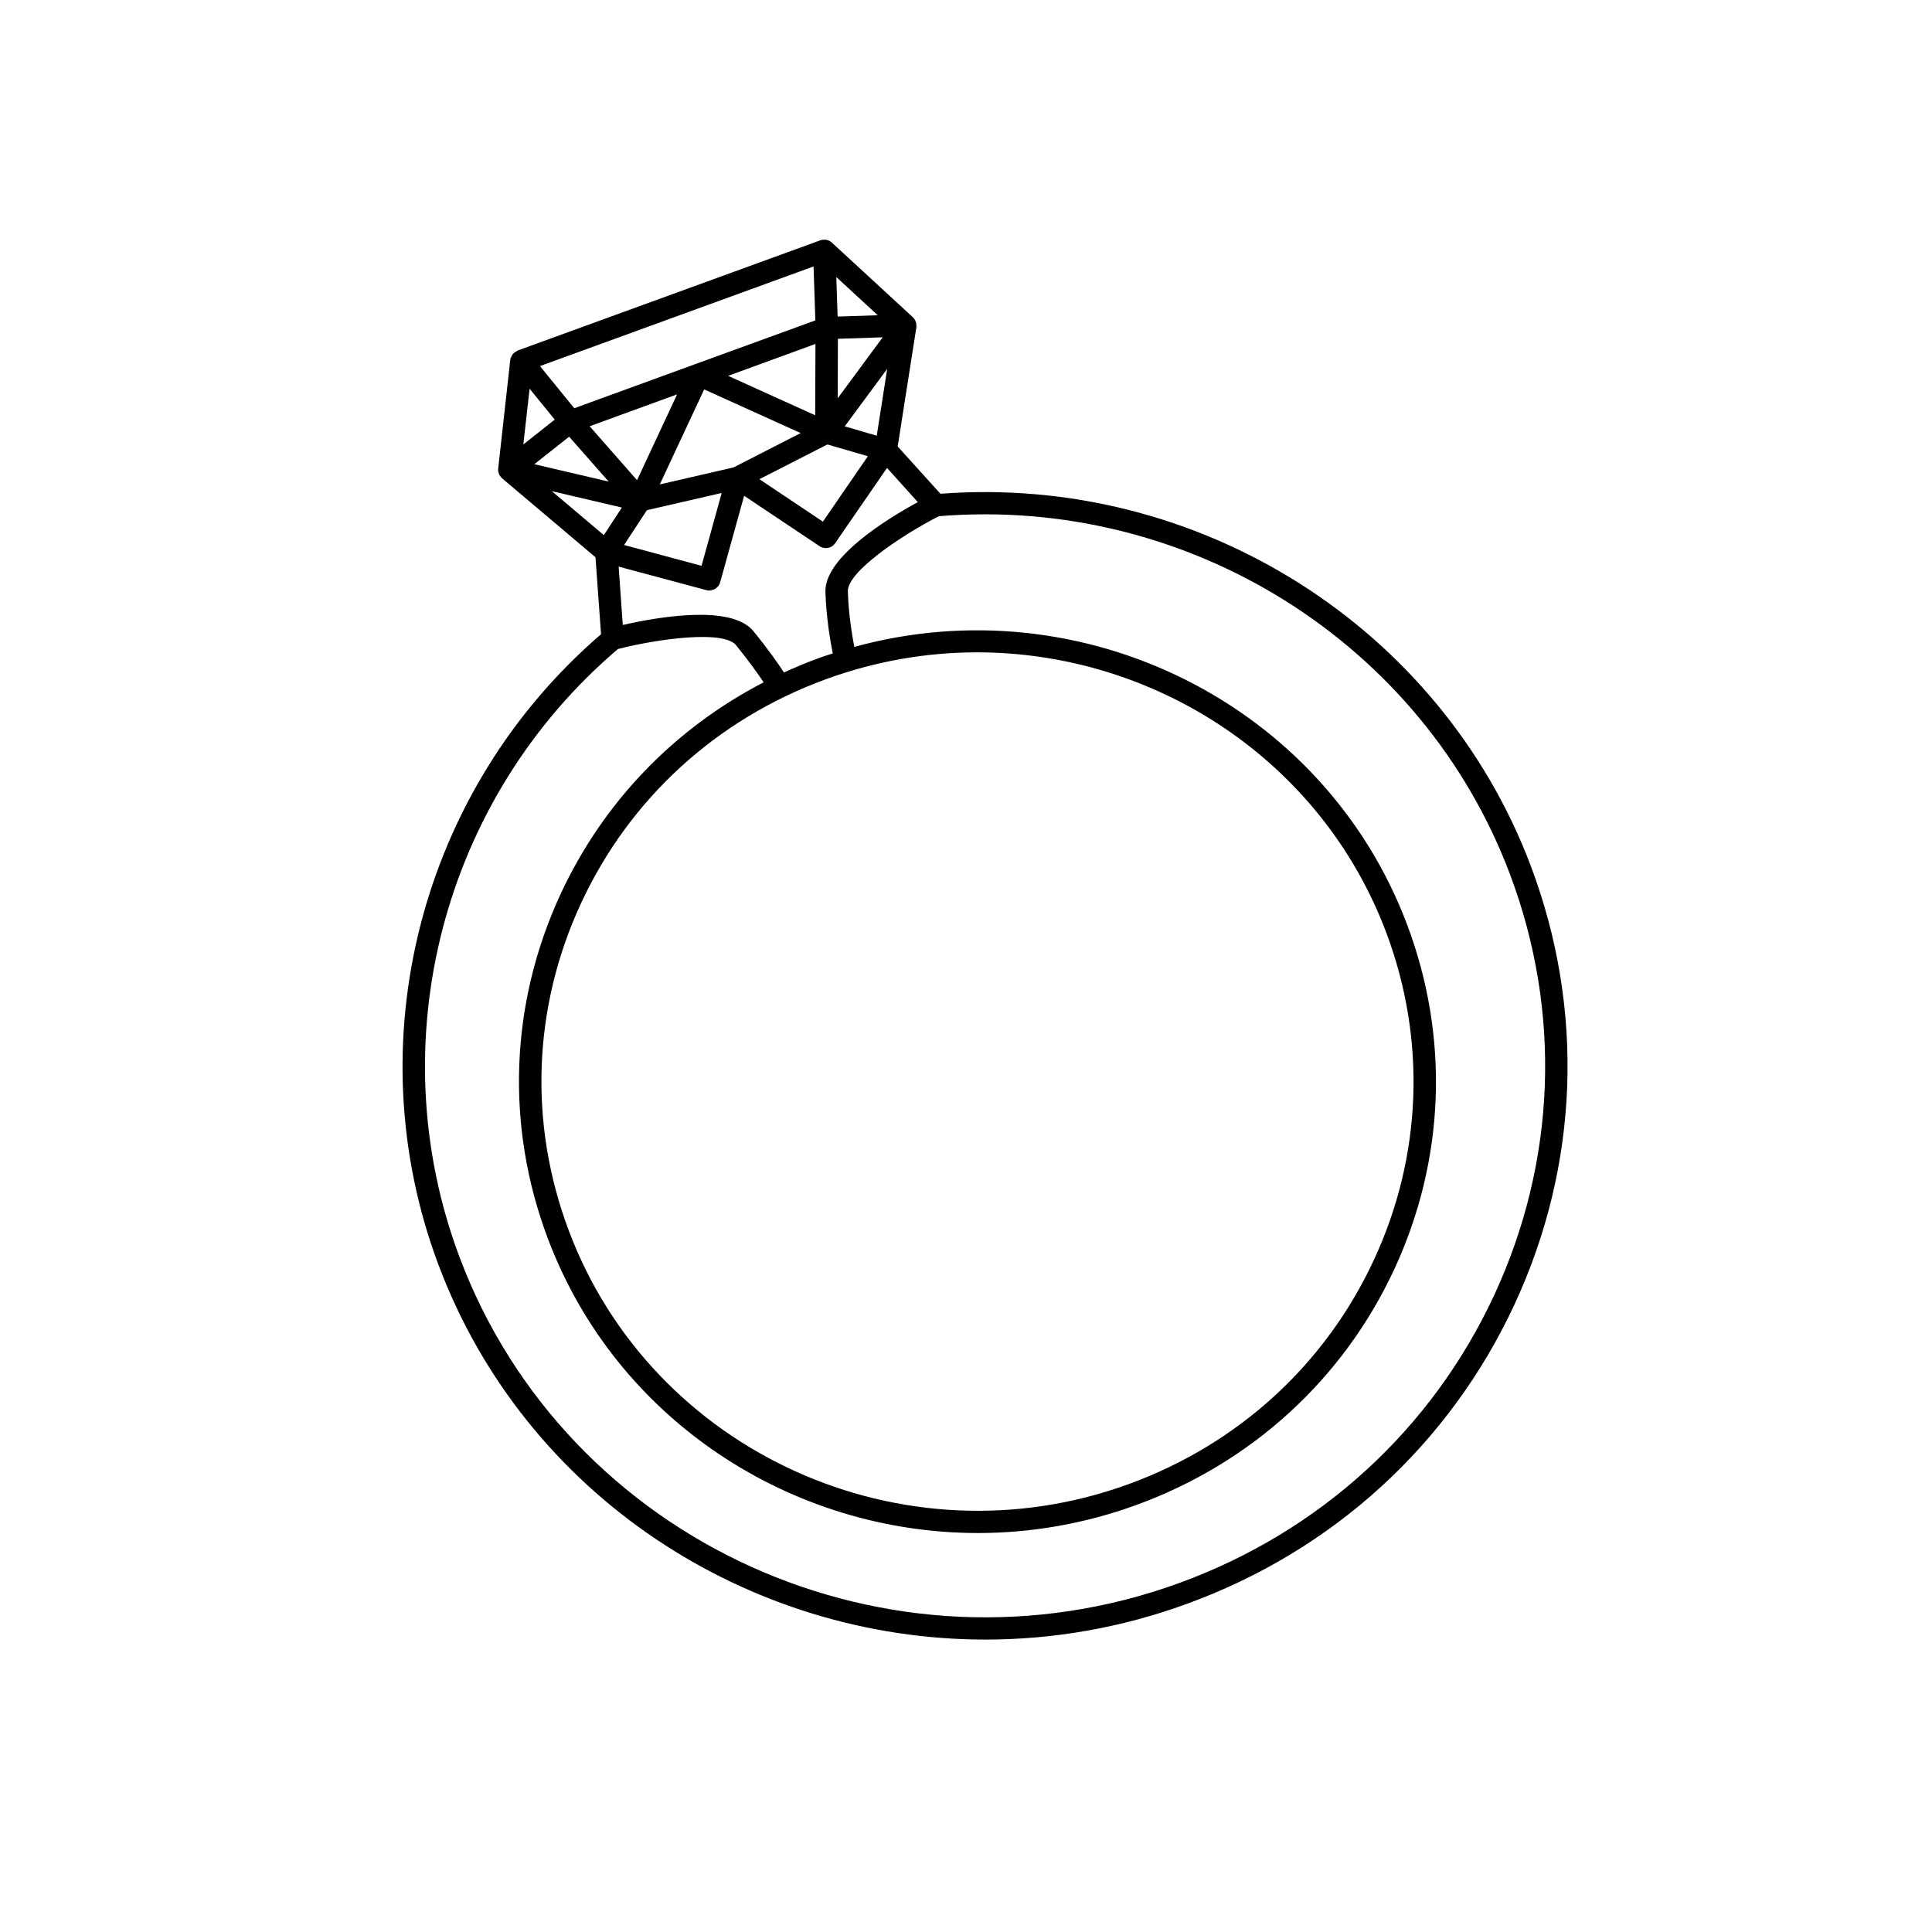 <svg xmlns="http://www.w3.org/2000/svg" xmlns:xlink="http://www.w3.org/1999/xlink" width="100" zoomAndPan="magnify" viewBox="0 0 75 75" height="100" preserveAspectRatio="xMidYMid meet" version="1.0"><defs><clipPath id="b6cc21644d"><path d="M 15 9.305 L 61 9.305 L 61 64 L 15 64 Z M 15 9.305 " clip-rule="nonzero"/></clipPath></defs><g clip-path="url(#b6cc21644d)"><path fill="#000000" d="M 59.438 33.648 C 55.938 24.336 46.531 18.406 36.508 19.168 L 34.848 17.332 L 35.574 12.703 C 35.574 12.695 35.574 12.688 35.574 12.684 C 35.578 12.652 35.574 12.625 35.57 12.594 C 35.57 12.578 35.57 12.562 35.566 12.547 C 35.559 12.512 35.547 12.48 35.531 12.445 C 35.527 12.438 35.523 12.43 35.52 12.422 C 35.5 12.383 35.473 12.352 35.441 12.32 L 35.434 12.312 L 32.293 9.418 C 32.289 9.414 32.281 9.41 32.277 9.406 C 32.266 9.395 32.254 9.383 32.238 9.375 C 32.211 9.355 32.18 9.34 32.145 9.328 C 32.098 9.309 32.047 9.305 31.996 9.305 C 31.988 9.305 31.98 9.305 31.969 9.305 C 31.93 9.305 31.887 9.312 31.848 9.328 L 20.09 13.609 C 20.074 13.617 20.062 13.633 20.047 13.641 C 20.012 13.66 19.977 13.68 19.949 13.703 C 19.93 13.723 19.914 13.742 19.898 13.762 C 19.875 13.793 19.855 13.824 19.844 13.863 C 19.836 13.875 19.824 13.887 19.82 13.898 C 19.816 13.918 19.816 13.934 19.812 13.953 C 19.812 13.957 19.809 13.961 19.809 13.969 L 19.34 18.188 C 19.332 18.234 19.336 18.277 19.344 18.32 C 19.348 18.324 19.348 18.332 19.352 18.336 C 19.359 18.375 19.371 18.41 19.391 18.445 C 19.398 18.457 19.41 18.469 19.418 18.48 C 19.434 18.508 19.453 18.531 19.477 18.551 C 19.48 18.555 19.484 18.562 19.488 18.566 L 23.117 21.633 L 23.332 24.621 C 16.316 30.656 13.777 40.465 17.023 49.105 C 20.398 58.082 29.059 63.648 38.254 63.648 C 40.855 63.648 43.496 63.203 46.074 62.262 C 51.762 60.191 56.277 56.059 58.797 50.629 C 61.297 45.238 61.523 39.207 59.438 33.648 Z M 32.074 26.363 C 34.004 25.66 35.98 25.324 37.93 25.324 C 44.809 25.324 51.293 29.492 53.816 36.207 C 55.375 40.363 55.207 44.875 53.336 48.906 C 51.453 52.969 48.07 56.062 43.816 57.613 C 35.066 60.801 25.312 56.383 22.078 47.766 C 20.516 43.609 20.684 39.098 22.555 35.066 C 24.438 31.004 27.82 27.914 32.074 26.363 Z M 32.328 25.367 C 32.141 25.426 31.957 25.484 31.773 25.551 C 31.316 25.719 30.871 25.906 30.434 26.105 C 30.211 25.766 29.812 25.191 29.246 24.5 C 28.379 23.441 25.477 23.965 24.176 24.262 L 24.016 21.996 L 27.426 22.91 C 27.465 22.918 27.5 22.926 27.539 22.926 C 27.551 22.926 27.562 22.918 27.574 22.918 C 27.594 22.918 27.609 22.914 27.625 22.91 C 27.66 22.902 27.695 22.891 27.727 22.875 C 27.742 22.867 27.758 22.863 27.77 22.852 C 27.801 22.832 27.828 22.809 27.855 22.781 C 27.863 22.77 27.875 22.762 27.887 22.75 C 27.918 22.707 27.941 22.66 27.957 22.605 L 28.887 19.246 L 31.816 21.203 C 31.891 21.254 31.977 21.277 32.059 21.277 C 32.199 21.277 32.336 21.211 32.418 21.09 L 34.434 18.164 L 35.629 19.492 C 34.453 20.133 32 21.633 32.043 22.977 C 32.074 23.965 32.23 24.879 32.328 25.367 Z M 20.559 15.09 L 21.535 16.289 L 20.316 17.254 Z M 22.094 16.953 L 23.629 18.695 L 20.742 18.02 Z M 34.266 13.094 L 32.52 15.461 L 32.527 13.152 Z M 32.121 17.254 L 33.691 17.711 L 31.945 20.25 L 29.48 18.602 Z M 34.035 16.914 L 32.793 16.551 L 34.441 14.32 Z M 31.645 16.121 L 28.266 14.59 L 31.656 13.352 Z M 31.082 16.812 L 28.477 18.145 L 25.613 18.805 L 27.336 15.117 Z M 24.73 18.641 L 22.891 16.547 L 26.285 15.309 Z M 25.113 19.805 L 28.016 19.137 L 27.234 21.965 L 24.227 21.156 Z M 32.516 12.289 L 32.465 10.754 L 34.074 12.238 Z M 31.582 10.344 L 31.652 12.438 L 26.973 14.141 L 22.293 15.848 L 20.961 14.211 Z M 24.141 19.703 L 23.441 20.773 L 21.422 19.066 Z M 58.008 50.27 C 55.586 55.488 51.242 59.461 45.777 61.453 C 34.531 65.551 22 59.875 17.84 48.805 C 14.707 40.461 17.18 30.988 23.988 25.195 C 25.594 24.785 28.094 24.461 28.57 25.043 C 29.066 25.652 29.426 26.16 29.645 26.488 C 26.176 28.285 23.418 31.137 21.762 34.707 C 19.797 38.949 19.617 43.695 21.262 48.066 C 23.914 55.129 30.73 59.512 37.965 59.512 C 40.008 59.512 42.09 59.16 44.117 58.422 C 48.59 56.789 52.145 53.539 54.129 49.266 C 56.094 45.023 56.273 40.281 54.629 35.906 C 51.395 27.301 41.984 22.684 33.164 25.113 C 33.074 24.641 32.938 23.82 32.914 22.953 C 32.891 22.203 34.98 20.789 36.445 20.039 C 46.137 19.246 55.242 24.957 58.621 33.949 C 60.629 39.293 60.41 45.086 58.008 50.27 Z M 58.008 50.27 " fill-opacity="1" fill-rule="nonzero"/></g></svg>